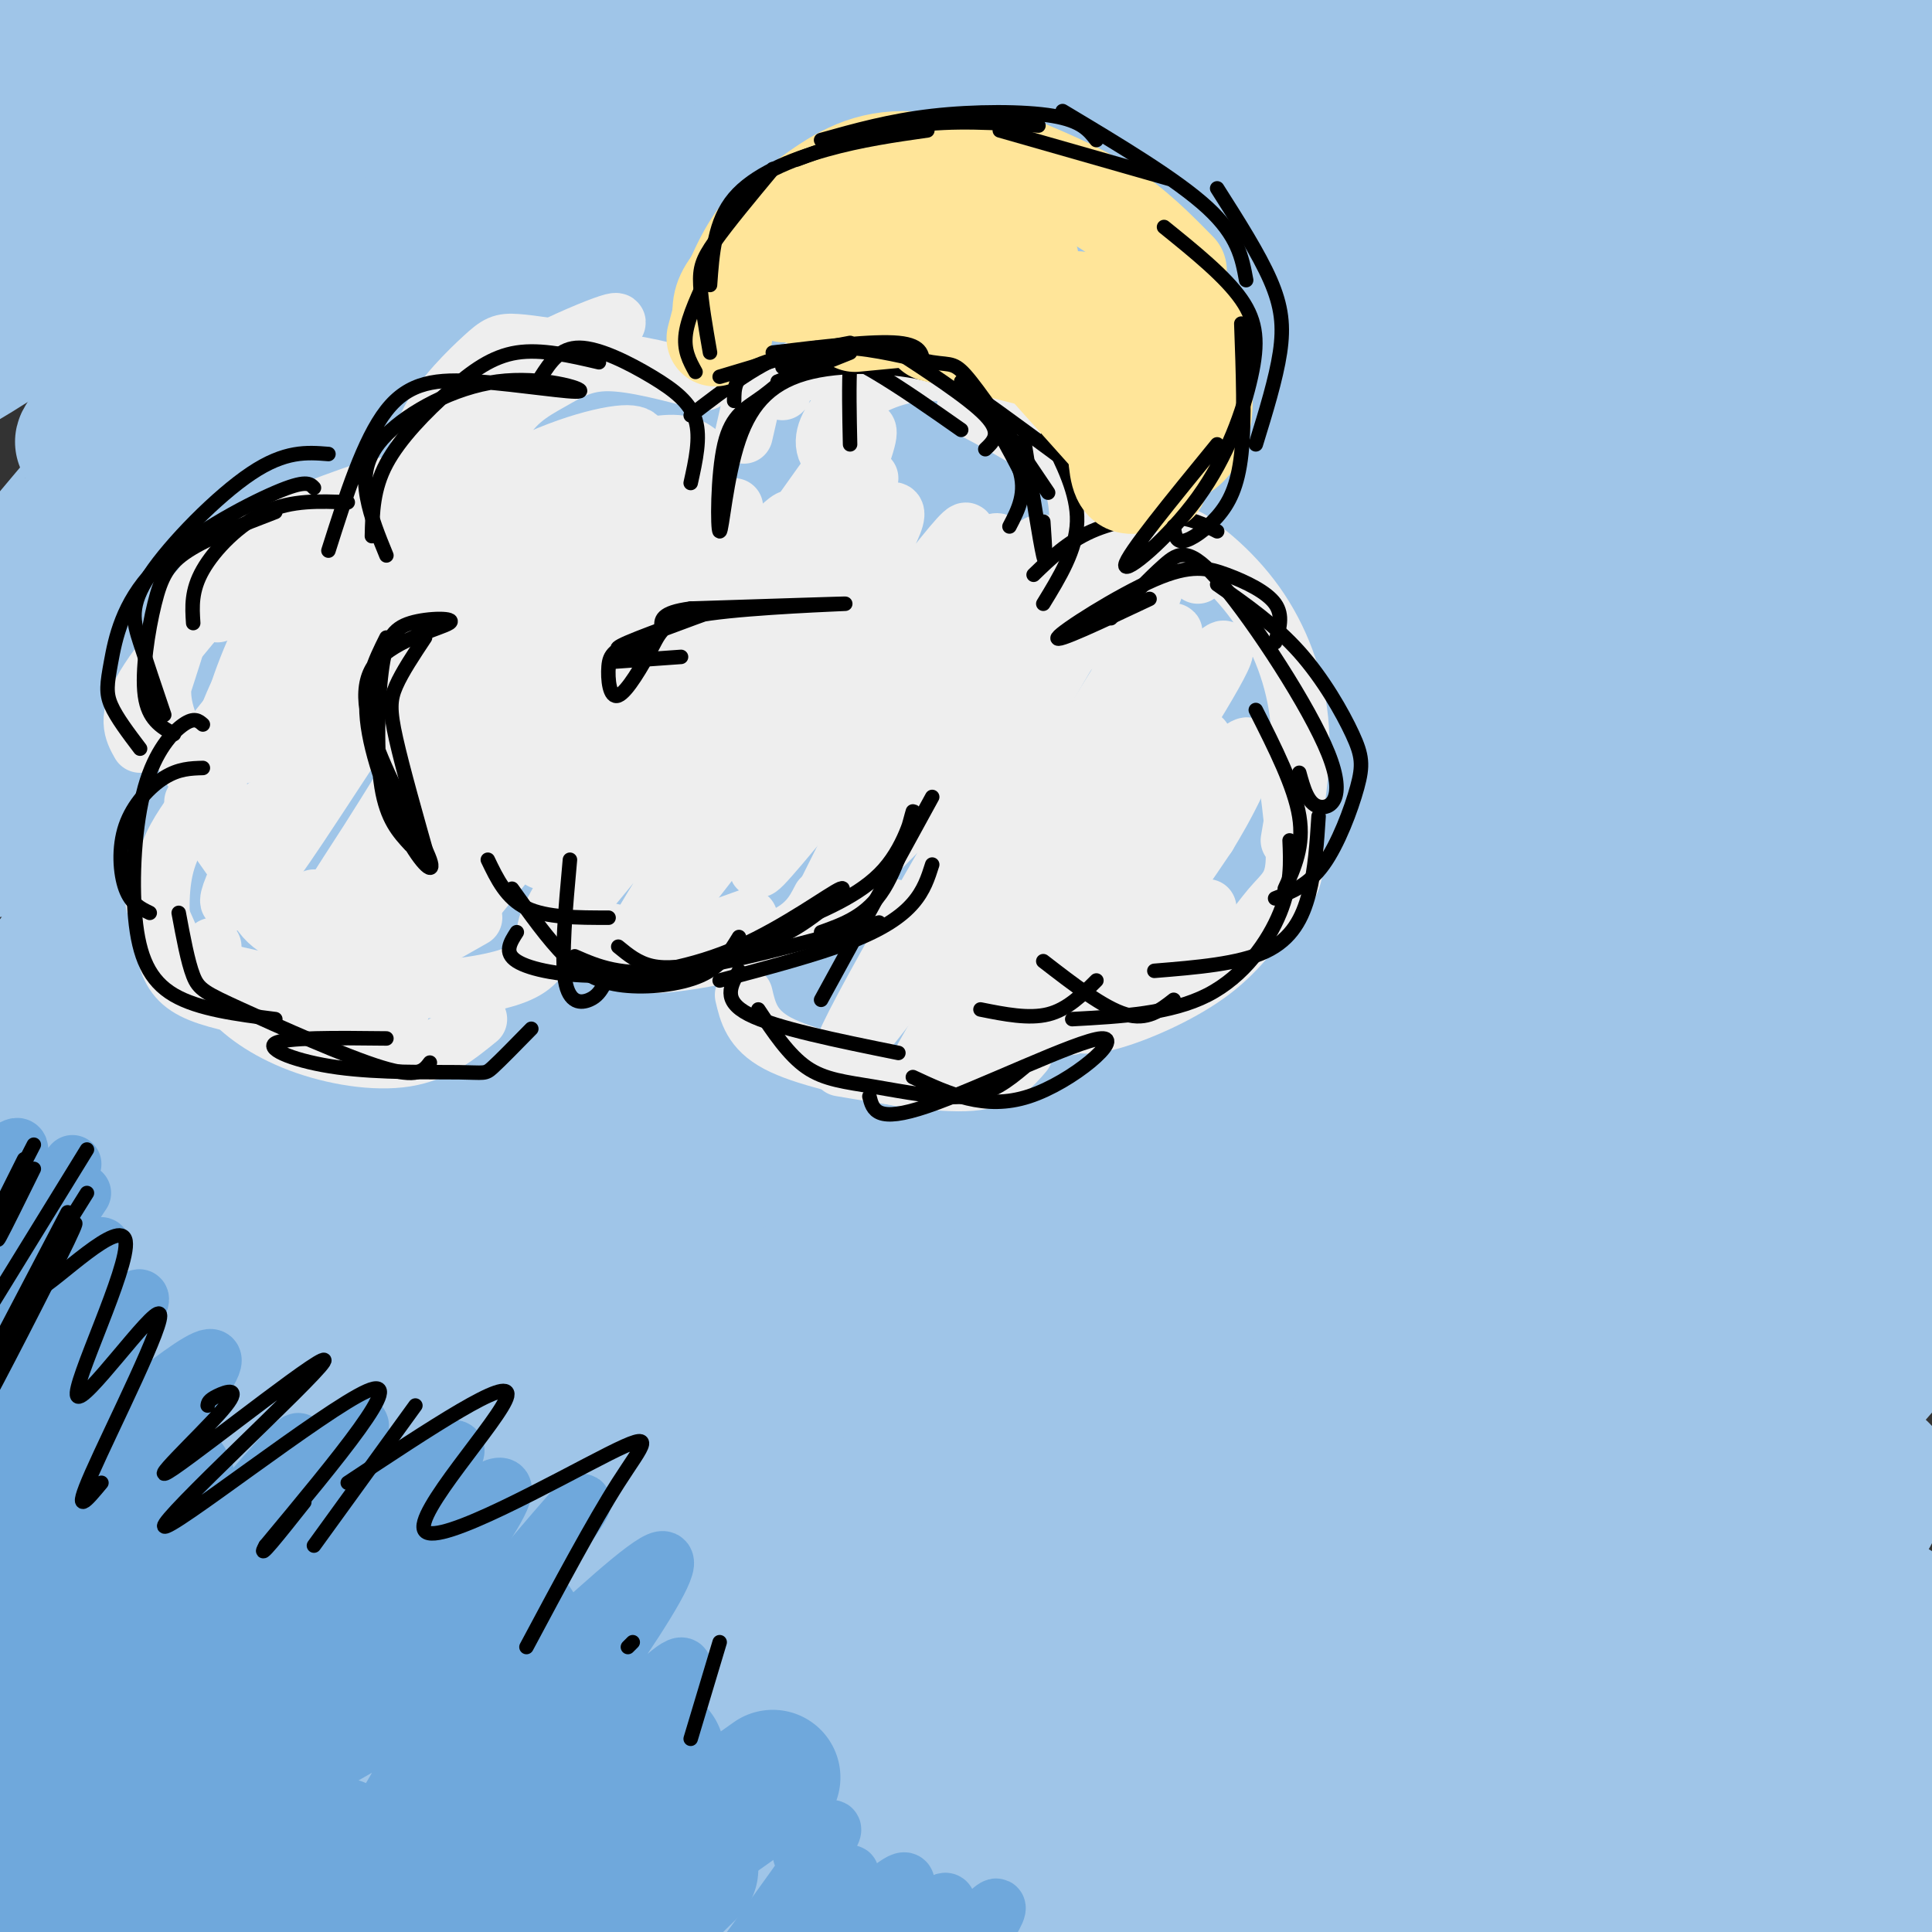 <svg viewBox='0 0 400 400' version='1.1' xmlns='http://www.w3.org/2000/svg' xmlns:xlink='http://www.w3.org/1999/xlink'><rect x="0" y="0" width="400" height="400" fill="#333333" stroke="none"/><g fill='none' stroke='rgb(159,197,232)' stroke-width='28' stroke-linecap='round' stroke-linejoin='round'><path d='M68,31c-29.353,34.166 -58.705,68.331 -49,59c9.705,-9.331 58.468,-62.160 61,-63c2.532,-0.840 -41.167,50.308 -67,81c-25.833,30.692 -33.801,40.928 -7,14c26.801,-26.928 88.369,-91.019 93,-91c4.631,0.019 -47.677,64.148 -73,97c-25.323,32.852 -23.662,34.426 -22,36'/><path d='M4,164c-7.058,11.146 -13.704,21.012 7,-1c20.704,-22.012 68.759,-75.902 98,-105c29.241,-29.098 39.668,-33.404 40,-33c0.332,0.404 -9.431,5.520 -39,42c-29.569,36.480 -78.944,104.326 -99,132c-20.056,27.674 -10.793,15.178 -3,8c7.793,-7.178 14.114,-9.037 31,-29c16.886,-19.963 44.336,-58.029 58,-76c13.664,-17.971 13.544,-15.846 31,-33c17.456,-17.154 52.490,-53.585 34,-28c-18.490,25.585 -90.502,113.188 -128,162c-37.498,48.812 -40.480,58.834 -38,60c2.480,1.166 10.423,-6.524 36,-40c25.577,-33.476 68.789,-92.738 112,-152'/><path d='M144,71c35.264,-40.131 67.423,-64.458 68,-60c0.577,4.458 -30.427,37.700 -69,89c-38.573,51.300 -84.715,120.659 -113,164c-28.285,43.341 -38.715,60.663 -18,32c20.715,-28.663 72.573,-103.311 100,-142c27.427,-38.689 30.424,-41.419 44,-54c13.576,-12.581 37.733,-35.013 62,-56c24.267,-20.987 48.646,-40.528 28,-15c-20.646,25.528 -86.315,96.127 -129,146c-42.685,49.873 -62.384,79.022 -81,108c-18.616,28.978 -36.148,57.787 -21,36c15.148,-21.787 62.978,-94.170 97,-141c34.022,-46.830 54.237,-68.108 71,-84c16.763,-15.892 30.075,-26.398 41,-34c10.925,-7.602 19.462,-12.301 28,-17'/><path d='M252,43c-6.243,8.441 -35.849,38.042 -61,65c-25.151,26.958 -45.846,51.271 -75,93c-29.154,41.729 -66.766,100.873 -87,136c-20.234,35.127 -23.090,46.235 -26,54c-2.910,7.765 -5.873,12.186 2,3c7.873,-9.186 26.583,-31.980 50,-67c23.417,-35.020 51.541,-82.266 80,-122c28.459,-39.734 57.254,-71.954 75,-90c17.746,-18.046 24.444,-21.917 44,-39c19.556,-17.083 51.969,-47.378 34,-22c-17.969,25.378 -86.322,106.429 -120,147c-33.678,40.571 -32.682,40.662 -51,71c-18.318,30.338 -55.950,90.924 -71,117c-15.050,26.076 -7.518,17.641 21,-26c28.518,-43.641 78.023,-122.490 109,-167c30.977,-44.510 43.427,-54.683 59,-68c15.573,-13.317 34.270,-29.778 57,-47c22.730,-17.222 49.494,-35.206 46,-27c-3.494,8.206 -37.247,42.603 -71,77'/><path d='M267,131c-26.069,29.421 -55.742,64.473 -83,101c-27.258,36.527 -52.101,74.528 -72,107c-19.899,32.472 -34.856,59.413 -41,73c-6.144,13.587 -3.477,13.818 18,-19c21.477,-32.818 61.763,-98.685 87,-137c25.237,-38.315 35.426,-49.080 51,-66c15.574,-16.920 36.535,-39.997 52,-54c15.465,-14.003 25.436,-18.931 41,-32c15.564,-13.069 36.721,-34.277 19,-10c-17.721,24.277 -74.320,94.039 -114,148c-39.680,53.961 -62.442,92.122 -82,126c-19.558,33.878 -35.911,63.475 -21,39c14.911,-24.475 61.085,-103.022 87,-145c25.915,-41.978 31.571,-47.387 44,-61c12.429,-13.613 31.632,-35.430 48,-51c16.368,-15.570 29.903,-24.893 40,-31c10.097,-6.107 16.758,-8.998 22,-11c5.242,-2.002 9.065,-3.116 -4,15c-13.065,18.116 -43.019,55.462 -75,100c-31.981,44.538 -65.991,96.269 -100,148'/><path d='M184,371c-25.034,39.332 -37.620,63.661 -22,39c15.620,-24.661 59.446,-98.310 84,-138c24.554,-39.690 29.838,-45.419 41,-58c11.162,-12.581 28.204,-32.015 43,-45c14.796,-12.985 27.345,-19.522 39,-29c11.655,-9.478 22.415,-21.897 4,2c-18.415,23.897 -66.004,84.111 -109,144c-42.996,59.889 -81.398,119.452 -91,136c-9.602,16.548 9.596,-9.918 26,-37c16.404,-27.082 30.012,-54.781 43,-77c12.988,-22.219 25.355,-38.958 40,-57c14.645,-18.042 31.568,-37.387 42,-46c10.432,-8.613 14.373,-6.493 31,-24c16.627,-17.507 45.941,-54.641 10,1c-35.941,55.641 -137.138,204.057 -168,250c-30.862,45.943 8.611,-10.588 34,-50c25.389,-39.412 36.695,-61.706 48,-84'/><path d='M279,298c22.900,-30.842 56.149,-65.946 73,-82c16.851,-16.054 17.303,-13.058 18,-11c0.697,2.058 1.639,3.180 3,4c1.361,0.820 3.139,1.340 -29,50c-32.139,48.660 -98.197,145.462 -119,178c-20.803,32.538 3.647,0.814 24,-32c20.353,-32.814 36.607,-66.719 55,-94c18.393,-27.281 38.923,-47.940 50,-58c11.077,-10.060 12.700,-9.521 20,-17c7.300,-7.479 20.276,-22.974 5,1c-15.276,23.974 -58.804,87.418 -93,141c-34.196,53.582 -59.061,97.302 -44,75c15.061,-22.302 70.047,-110.627 98,-150c27.953,-39.373 28.872,-29.793 35,-33c6.128,-3.207 17.465,-19.202 9,-4c-8.465,15.202 -36.733,61.601 -65,108'/><path d='M319,374c-23.510,36.081 -49.786,72.285 -40,61c9.786,-11.285 55.634,-70.057 79,-98c23.366,-27.943 24.249,-25.057 23,-19c-1.249,6.057 -4.629,15.284 -23,44c-18.371,28.716 -51.734,76.920 -50,78c1.734,1.080 38.564,-44.965 59,-71c20.436,-26.035 24.478,-32.061 11,-9c-13.478,23.061 -44.475,75.209 -46,81c-1.525,5.791 26.421,-34.774 41,-54c14.579,-19.226 15.789,-17.113 17,-15'/><path d='M390,372c4.835,-3.809 8.423,-5.833 -3,13c-11.423,18.833 -37.856,58.522 -32,54c5.856,-4.522 44.000,-53.256 43,-60c-1.000,-6.744 -41.143,28.502 -62,43c-20.857,14.498 -22.429,8.249 -24,2'/><path d='M269,247c4.884,-6.624 9.769,-13.249 1,-4c-8.769,9.249 -31.190,34.371 -58,78c-26.810,43.629 -58.007,105.765 -47,88c11.007,-17.765 64.220,-115.432 88,-158c23.780,-42.568 18.128,-30.036 26,-36c7.872,-5.964 29.269,-30.424 27,-28c-2.269,2.424 -28.204,31.732 -65,88c-36.796,56.268 -84.454,139.495 -92,147c-7.546,7.505 25.021,-60.711 46,-102c20.979,-41.289 30.370,-55.649 40,-69c9.630,-13.351 19.499,-25.692 27,-34c7.501,-8.308 12.635,-12.583 17,-16c4.365,-3.417 7.961,-5.976 5,0c-2.961,5.976 -12.481,20.488 -22,35'/><path d='M262,236c-35.870,53.469 -114.546,169.642 -138,195c-23.454,25.358 8.316,-40.100 25,-75c16.684,-34.900 18.284,-39.242 23,-49c4.716,-9.758 12.547,-24.932 27,-43c14.453,-18.068 35.528,-39.032 42,-44c6.472,-4.968 -1.660,6.059 -35,50c-33.340,43.941 -91.887,120.796 -108,134c-16.113,13.204 10.207,-37.244 29,-72c18.793,-34.756 30.060,-53.819 49,-78c18.940,-24.181 45.554,-53.480 32,-28c-13.554,25.480 -67.277,105.740 -121,186'/><path d='M87,412c-9.780,16.846 26.271,-34.038 48,-70c21.729,-35.962 29.134,-57.002 45,-85c15.866,-27.998 40.191,-62.954 51,-78c10.809,-15.046 8.103,-10.181 -10,3c-18.103,13.181 -51.603,34.677 -68,45c-16.397,10.323 -15.690,9.473 3,-7c18.690,-16.473 55.362,-48.569 67,-57c11.638,-8.431 -1.757,6.802 -15,21c-13.243,14.198 -26.335,27.361 -27,27c-0.665,-0.361 11.096,-14.246 25,-27c13.904,-12.754 29.952,-24.377 46,-36'/><path d='M252,148c-8.859,10.416 -54.006,54.455 -52,57c2.006,2.545 51.166,-36.405 74,-53c22.834,-16.595 19.342,-10.836 19,-7c-0.342,3.836 2.465,5.749 -5,18c-7.465,12.251 -25.202,34.841 -26,40c-0.798,5.159 15.343,-7.112 30,-21c14.657,-13.888 27.831,-29.393 21,-23c-6.831,6.393 -33.666,34.684 -39,41c-5.334,6.316 10.833,-9.342 27,-25'/><path d='M301,175c12.289,-13.222 29.511,-33.778 23,-29c-6.511,4.778 -36.756,34.889 -67,65'/><path d='M230,31c10.653,-7.697 21.305,-15.395 4,-4c-17.305,11.395 -62.568,41.882 -62,35c0.568,-6.882 46.967,-51.133 42,-52c-4.967,-0.867 -61.299,41.651 -66,42c-4.701,0.349 42.228,-41.472 47,-50c4.772,-8.528 -32.614,16.236 -70,41'/><path d='M125,43c4.953,-6.695 52.334,-43.932 45,-43c-7.334,0.932 -69.385,40.033 -91,52c-21.615,11.967 -2.795,-3.199 13,-17c15.795,-13.801 28.563,-26.238 38,-35c9.437,-8.762 15.543,-13.848 -7,3c-22.543,16.848 -73.733,55.629 -89,65c-15.267,9.371 5.390,-10.669 27,-29c21.610,-18.331 44.174,-34.952 50,-40c5.826,-5.048 -5.087,1.476 -16,8'/><path d='M95,7c-22.766,14.913 -71.681,48.196 -93,62c-21.319,13.804 -15.040,8.129 9,-13c24.040,-21.129 65.843,-57.710 57,-54c-8.843,3.710 -68.331,47.712 -87,59c-18.669,11.288 3.480,-10.139 29,-32c25.520,-21.861 54.409,-44.155 41,-35c-13.409,9.155 -69.117,49.759 -80,56c-10.883,6.241 23.058,-21.879 57,-50'/><path d='M28,0c14.392,-12.023 21.871,-17.080 4,-3c-17.871,14.080 -61.092,47.298 -57,42c4.092,-5.298 55.499,-49.111 64,-54c8.501,-4.889 -25.903,29.147 -41,47c-15.097,17.853 -10.887,19.522 -14,24c-3.113,4.478 -13.548,11.763 13,-2c26.548,-13.763 90.078,-48.575 123,-64c32.922,-15.425 35.237,-11.465 37,-9c1.763,2.465 2.975,3.433 -6,18c-8.975,14.567 -28.136,42.733 -33,53c-4.864,10.267 4.568,2.633 14,-5'/><path d='M132,47c30.638,-21.074 100.231,-71.259 106,-71c5.769,0.259 -52.288,50.960 -58,57c-5.712,6.040 40.920,-32.583 73,-56c32.080,-23.417 49.609,-31.627 28,-15c-21.609,16.627 -82.356,58.092 -77,57c5.356,-1.092 76.816,-44.741 102,-59c25.184,-14.259 4.092,0.870 -17,16'/><path d='M289,-24c-18.060,15.809 -54.709,47.332 -52,47c2.709,-0.332 44.775,-32.519 69,-49c24.225,-16.481 30.610,-17.256 39,-22c8.390,-4.744 18.786,-13.457 8,-3c-10.786,10.457 -42.754,40.083 -59,56c-16.246,15.917 -16.770,18.124 -9,13c7.770,-5.124 23.835,-17.580 52,-37c28.165,-19.420 68.429,-45.805 52,-30c-16.429,15.805 -89.551,73.802 -110,90c-20.449,16.198 11.776,-9.401 44,-35'/><path d='M323,6c31.386,-22.945 87.853,-62.807 63,-48c-24.853,14.807 -131.024,84.282 -148,92c-16.976,7.718 55.242,-46.320 91,-71c35.758,-24.680 35.054,-20.003 47,-28c11.946,-7.997 36.542,-28.669 9,-2c-27.542,26.669 -107.223,100.680 -96,99c11.223,-1.680 113.349,-79.051 143,-99c29.651,-19.949 -13.175,17.526 -56,55'/><path d='M376,4c-23.039,22.905 -52.637,52.666 -45,48c7.637,-4.666 52.509,-43.761 91,-75c38.491,-31.239 70.599,-54.622 44,-24c-26.599,30.622 -111.906,115.250 -127,132c-15.094,16.750 40.026,-34.376 78,-69c37.974,-34.624 58.801,-52.745 35,-25c-23.801,27.745 -92.229,101.356 -110,122c-17.771,20.644 15.114,-11.678 48,-44'/><path d='M390,69c18.366,-16.835 40.281,-36.921 50,-44c9.719,-7.079 7.243,-1.151 18,-10c10.757,-8.849 34.748,-32.477 5,1c-29.748,33.477 -113.233,124.058 -123,138c-9.767,13.942 54.185,-48.753 84,-76c29.815,-27.247 25.492,-19.044 24,-14c-1.492,5.044 -0.152,6.929 -27,38c-26.848,31.071 -81.882,91.327 -77,90c4.882,-1.327 69.681,-64.236 87,-78c17.319,-13.764 -12.840,21.618 -43,57'/><path d='M388,171c-20.818,26.170 -51.364,63.096 -51,63c0.364,-0.096 31.637,-37.213 53,-59c21.363,-21.787 32.816,-28.243 36,-28c3.184,0.243 -1.899,7.187 -3,10c-1.101,2.813 1.781,1.496 -18,25c-19.781,23.504 -62.226,71.828 -61,72c1.226,0.172 46.121,-47.807 65,-66c18.879,-18.193 11.741,-6.598 15,-9c3.259,-2.402 16.916,-18.801 -4,8c-20.916,26.801 -76.405,96.800 -91,116c-14.595,19.200 11.702,-12.400 38,-44'/><path d='M367,259c16.442,-15.754 38.546,-33.139 49,-40c10.454,-6.861 9.258,-3.199 -15,26c-24.258,29.199 -71.579,83.933 -80,94c-8.421,10.067 22.058,-24.535 42,-44c19.942,-19.465 29.348,-23.794 38,-30c8.652,-6.206 16.551,-14.291 -7,13c-23.551,27.291 -78.551,89.956 -86,100c-7.449,10.044 32.653,-32.535 55,-54c22.347,-21.465 26.940,-21.818 27,-18c0.060,3.818 -4.411,11.805 -15,25c-10.589,13.195 -27.294,31.597 -44,50'/><path d='M331,381c-10.528,11.922 -14.848,16.728 -10,12c4.848,-4.728 18.865,-18.990 37,-35c18.135,-16.010 40.389,-33.766 33,-21c-7.389,12.766 -44.419,56.056 -49,63c-4.581,6.944 23.289,-22.458 36,-34c12.711,-11.542 10.265,-5.225 12,-5c1.735,0.225 7.651,-5.641 1,3c-6.651,8.641 -25.867,31.788 -37,44c-11.133,12.212 -14.181,13.489 -16,13c-1.819,-0.489 -2.410,-2.745 -3,-5'/><path d='M9,287c-1.763,-8.161 -3.525,-16.322 -4,-13c-0.475,3.322 0.338,18.127 -2,37c-2.338,18.873 -7.826,41.814 -9,33c-1.174,-8.814 1.967,-49.382 4,-70c2.033,-20.618 2.957,-21.284 4,8c1.043,29.284 2.205,88.518 2,113c-0.205,24.482 -1.777,14.212 3,1c4.777,-13.212 15.901,-29.365 23,-36c7.099,-6.635 10.171,-3.753 12,-2c1.829,1.753 2.414,2.376 3,3'/><path d='M45,361c1.389,3.839 3.360,11.938 -6,18c-9.360,6.062 -30.053,10.088 -12,6c18.053,-4.088 74.851,-16.292 68,-19c-6.851,-2.708 -77.352,4.078 -82,5c-4.648,0.922 56.556,-4.021 82,-6c25.444,-1.979 15.127,-0.994 13,-2c-2.127,-1.006 3.937,-4.003 10,-7'/></g>
<g fill='none' stroke='rgb(111,168,220)' stroke-width='28' stroke-linecap='round' stroke-linejoin='round'><path d='M57,395c-5.169,3.779 -10.338,7.557 -4,2c6.338,-5.557 24.185,-20.450 14,-13c-10.185,7.450 -48.400,37.244 -47,34c1.400,-3.244 42.415,-39.527 39,-41c-3.415,-1.473 -51.262,31.865 -59,35c-7.738,3.135 24.631,-23.932 57,-51'/><path d='M57,361c-7.547,4.500 -54.916,41.249 -61,40c-6.084,-1.249 29.116,-40.495 44,-58c14.884,-17.505 9.454,-13.269 -8,0c-17.454,13.269 -46.930,35.573 -47,31c-0.070,-4.573 29.266,-36.021 36,-44c6.734,-7.979 -9.133,7.510 -25,23'/><path d='M90,388c8.922,-6.527 17.845,-13.054 13,-7c-4.845,6.054 -23.456,24.689 -14,19c9.456,-5.689 46.979,-35.702 47,-37c0.021,-1.298 -37.459,26.119 -52,35c-14.541,8.881 -6.142,-0.775 -4,-4c2.142,-3.225 -1.972,-0.019 4,-11c5.972,-10.981 22.031,-36.149 23,-44c0.969,-7.851 -13.152,1.614 -27,10c-13.848,8.386 -27.424,15.693 -41,23'/><path d='M39,372c2.934,-7.949 30.768,-39.322 29,-45c-1.768,-5.678 -33.140,14.341 -47,23c-13.860,8.659 -10.209,5.960 -2,-7c8.209,-12.960 20.976,-36.180 14,-37c-6.976,-0.820 -33.695,20.760 -43,25c-9.305,4.240 -1.198,-8.858 8,-22c9.198,-13.142 19.485,-26.326 19,-28c-0.485,-1.674 -11.743,8.163 -23,18'/><path d='M-6,299c-5.333,4.333 -7.167,6.167 -9,8'/><path d='M147,373c-9.167,12.333 -18.333,24.667 -19,27c-0.667,2.333 7.167,-5.333 15,-13'/><path d='M160,368c-20.115,14.294 -40.231,28.588 -53,36c-12.769,7.412 -18.192,7.943 -23,7c-4.808,-0.943 -9.001,-3.358 -1,-20c8.001,-16.642 28.197,-47.509 20,-53c-8.197,-5.491 -44.787,14.393 -62,23c-17.213,8.607 -15.049,5.935 -17,5c-1.951,-0.935 -8.018,-0.134 -11,-1c-2.982,-0.866 -2.879,-3.398 -4,-7c-1.121,-3.602 -3.465,-8.275 2,-21c5.465,-12.725 18.741,-33.503 19,-39c0.259,-5.497 -12.497,4.287 -20,8c-7.503,3.713 -9.751,1.357 -12,-1'/><path d='M-2,305c-2.833,-0.500 -3.917,-1.250 -5,-2'/></g>
<g fill='none' stroke='rgb(111,168,220)' stroke-width='12' stroke-linecap='round' stroke-linejoin='round'><path d='M17,247c-12.354,18.534 -24.707,37.068 -21,35c3.707,-2.068 23.475,-24.739 25,-24c1.525,0.739 -15.194,24.889 -23,37c-7.806,12.111 -6.701,12.184 3,2c9.701,-10.184 27.996,-30.627 28,-28c0.004,2.627 -18.285,28.322 -24,38c-5.715,9.678 1.142,3.339 8,-3'/><path d='M13,304c10.335,-8.167 32.172,-27.086 31,-22c-1.172,5.086 -25.354,34.177 -27,38c-1.646,3.823 19.244,-17.622 22,-17c2.756,0.622 -12.622,23.311 -28,46'/><path d='M43,328c11.042,-16.216 22.084,-32.432 18,-29c-4.084,3.432 -23.294,26.513 -20,25c3.294,-1.513 29.093,-27.618 33,-29c3.907,-1.382 -14.076,21.959 -22,33c-7.924,11.041 -5.787,9.780 6,0c11.787,-9.780 33.225,-28.080 36,-28c2.775,0.080 -13.112,18.540 -29,37'/><path d='M65,337c-9.134,9.989 -17.469,16.461 -6,6c11.469,-10.461 42.742,-37.855 45,-35c2.258,2.855 -24.498,35.959 -33,48c-8.502,12.041 1.249,3.021 11,-6'/><path d='M109,324c8.476,-10.003 16.952,-20.006 7,-6c-9.952,14.006 -38.333,52.020 -32,50c6.333,-2.020 47.379,-44.076 53,-45c5.621,-0.924 -24.182,39.283 -35,54c-10.818,14.717 -2.652,3.945 -2,4c0.652,0.055 -6.209,10.938 3,2c9.209,-8.938 34.488,-37.697 38,-38c3.512,-0.303 -14.744,27.848 -33,56'/><path d='M108,401c-8.394,12.673 -12.879,16.356 2,3c14.879,-13.356 49.121,-43.750 51,-40c1.879,3.750 -28.606,41.643 -37,54c-8.394,12.357 5.303,-0.821 19,-14'/><path d='M166,384c4.616,-4.462 9.232,-8.924 4,-1c-5.232,7.924 -20.312,28.233 -29,40c-8.688,11.767 -10.983,14.993 0,3c10.983,-11.993 35.243,-39.204 35,-38c-0.243,1.204 -24.988,30.824 -24,32c0.988,1.176 27.711,-26.093 34,-30c6.289,-3.907 -7.855,15.546 -22,35'/><path d='M164,425c4.383,-3.054 26.340,-28.190 31,-31c4.660,-2.810 -7.976,16.705 -7,18c0.976,1.295 15.565,-15.630 18,-17c2.435,-1.370 -7.282,12.815 -17,27'/><path d='M15,241c-10.467,13.089 -20.933,26.178 -21,23c-0.067,-3.178 10.267,-22.622 10,-26c-0.267,-3.378 -11.133,9.311 -22,22'/></g>
<g fill='none' stroke='rgb(238,238,238)' stroke-width='12' stroke-linecap='round' stroke-linejoin='round'><path d='M29,154c-1.500,-2.667 -3.000,-5.333 1,-12c4.000,-6.667 13.500,-17.333 23,-28'/><path d='M33,144c1.966,-6.048 3.932,-12.097 5,-16c1.068,-3.903 1.236,-5.662 11,-11c9.764,-5.338 29.122,-14.256 31,-16c1.878,-1.744 -13.726,3.688 -23,8c-9.274,4.313 -12.218,7.506 -15,12c-2.782,4.494 -5.403,10.287 -7,15c-1.597,4.713 -2.171,8.347 0,14c2.171,5.653 7.085,13.327 12,21'/><path d='M32,153c-0.083,-5.667 -0.167,-11.333 3,-18c3.167,-6.667 9.583,-14.333 16,-22'/><path d='M45,127c-0.378,-1.578 -0.756,-3.156 2,-7c2.756,-3.844 8.644,-9.956 15,-13c6.356,-3.044 13.178,-3.022 20,-3'/><path d='M40,166c5.417,8.333 10.833,16.667 15,20c4.167,3.333 7.083,1.667 10,0'/><path d='M50,178c1.250,5.500 2.500,11.000 7,14c4.500,3.000 12.250,3.500 20,4'/><path d='M60,191c-0.810,0.673 -1.619,1.345 1,4c2.619,2.655 8.667,7.292 17,9c8.333,1.708 18.952,0.488 25,-1c6.048,-1.488 7.524,-3.244 9,-5'/><path d='M98,190c0.000,0.000 -30.000,17.000 -30,17'/><path d='M40,168c-2.446,3.506 -4.893,7.012 -6,12c-1.107,4.988 -0.875,11.458 0,16c0.875,4.542 2.393,7.155 6,9c3.607,1.845 9.304,2.923 15,4'/><path d='M44,196c0.137,3.232 0.274,6.464 3,10c2.726,3.536 8.042,7.375 15,10c6.958,2.625 15.560,4.036 22,3c6.440,-1.036 10.720,-4.518 15,-8'/><path d='M83,209c-15.133,-3.022 -30.267,-6.044 -38,-8c-7.733,-1.956 -8.067,-2.844 -9,-5c-0.933,-2.156 -2.467,-5.578 -4,-9'/><path d='M57,171c0.000,0.000 -2.000,-4.000 -2,-4'/><path d='M47,149c-4.729,5.674 -9.459,11.348 -2,2c7.459,-9.348 27.105,-33.717 29,-36c1.895,-2.283 -13.963,17.520 -20,27c-6.037,9.480 -2.253,8.637 0,11c2.253,2.363 2.975,7.932 7,-1c4.025,-8.932 11.353,-32.366 16,-42c4.647,-9.634 6.613,-5.467 8,-2c1.387,3.467 2.193,6.233 3,9'/><path d='M82,102c0.000,0.000 17.000,-10.000 17,-10'/><path d='M86,102c0.149,-4.970 0.298,-9.940 3,-15c2.702,-5.060 7.958,-10.208 11,-13c3.042,-2.792 3.869,-3.226 7,-3c3.131,0.226 8.565,1.113 14,2'/><path d='M115,75c8.157,-4.861 16.315,-9.722 11,-8c-5.315,1.722 -24.101,10.028 -33,18c-8.899,7.972 -7.910,15.611 -7,19c0.910,3.389 1.740,2.530 4,4c2.260,1.470 5.948,5.270 8,2c2.052,-3.270 2.468,-13.608 5,-20c2.532,-6.392 7.182,-8.836 11,-11c3.818,-2.164 6.805,-4.047 12,-4c5.195,0.047 12.597,2.023 20,4'/><path d='M114,190c8.244,2.000 16.489,4.000 21,5c4.511,1.000 5.289,1.000 6,0c0.711,-1.000 1.356,-3.000 2,-5'/><path d='M116,188c4.036,4.012 8.071,8.024 12,10c3.929,1.976 7.750,1.917 14,1c6.250,-0.917 14.929,-2.690 20,-5c5.071,-2.310 6.536,-5.155 8,-8'/><path d='M155,190c0.000,0.000 -14.000,5.000 -14,5'/><path d='M154,90c0.822,-3.556 1.644,-7.111 2,-9c0.356,-1.889 0.244,-2.111 5,-3c4.756,-0.889 14.378,-2.444 24,-4'/><path d='M162,81c0.536,-1.959 1.072,-3.919 6,-6c4.928,-2.081 14.249,-4.284 23,-3c8.751,1.284 16.933,6.054 17,7c0.067,0.946 -7.982,-1.932 -15,-2c-7.018,-0.068 -13.005,2.674 -17,6c-3.995,3.326 -5.999,7.236 -5,10c0.999,2.764 4.999,4.382 9,6'/><path d='M200,84c6.511,3.467 13.022,6.933 17,10c3.978,3.067 5.422,5.733 6,10c0.578,4.267 0.289,10.133 0,16'/><path d='M185,188c7.000,5.333 14.000,10.667 18,12c4.000,1.333 5.000,-1.333 6,-4'/><path d='M197,193c2.250,2.119 4.500,4.238 8,6c3.500,1.762 8.250,3.167 16,1c7.750,-2.167 18.500,-7.905 14,-8c-4.500,-0.095 -24.250,5.452 -44,11'/><path d='M154,206c0.833,3.583 1.667,7.167 7,10c5.333,2.833 15.167,4.917 25,7'/><path d='M174,221c10.333,1.750 20.667,3.500 27,3c6.333,-0.500 8.667,-3.250 11,-6'/><path d='M222,117c-0.048,-1.833 -0.095,-3.667 3,-5c3.095,-1.333 9.333,-2.167 14,-2c4.667,0.167 7.762,1.333 9,3c1.238,1.667 0.619,3.833 0,6'/><path d='M232,110c3.006,-1.131 6.012,-2.262 11,0c4.988,2.262 11.958,7.917 17,15c5.042,7.083 8.155,15.595 9,24c0.845,8.405 -0.577,16.702 -2,25'/><path d='M266,157c1.190,8.595 2.379,17.190 2,22c-0.379,4.810 -2.328,5.836 -5,9c-2.672,3.164 -6.067,8.467 -12,13c-5.933,4.533 -14.405,8.297 -20,10c-5.595,1.703 -8.313,1.344 -9,0c-0.687,-1.344 0.656,-3.672 2,-6'/><path d='M250,188c-6.750,5.417 -13.500,10.833 -21,15c-7.500,4.167 -15.750,7.083 -24,10'/><path d='M84,117c-15.258,27.578 -30.515,55.156 -35,65c-4.485,9.844 1.803,1.955 4,0c2.197,-1.955 0.303,2.023 9,-11c8.697,-13.023 27.985,-43.046 38,-57c10.015,-13.954 10.757,-11.840 11,-8c0.243,3.840 -0.013,9.406 -11,29c-10.987,19.594 -32.704,53.217 -32,52c0.704,-1.217 23.828,-37.275 37,-56c13.172,-18.725 16.393,-20.118 19,-21c2.607,-0.882 4.602,-1.252 0,7c-4.602,8.252 -15.801,25.126 -27,42'/><path d='M97,159c-11.781,17.905 -27.733,41.669 -27,37c0.733,-4.669 18.152,-37.770 27,-54c8.848,-16.230 9.125,-15.587 14,-20c4.875,-4.413 14.349,-13.880 18,-16c3.651,-2.120 1.478,3.107 3,3c1.522,-0.107 6.737,-5.550 -5,14c-11.737,19.550 -40.428,64.092 -42,68c-1.572,3.908 23.974,-32.817 41,-55c17.026,-22.183 25.533,-29.822 26,-27c0.467,2.822 -7.105,16.106 -20,34c-12.895,17.894 -31.113,40.398 -35,45c-3.887,4.602 6.556,-8.699 17,-22'/><path d='M114,166c17.090,-21.426 51.315,-63.990 50,-58c-1.315,5.990 -38.168,60.533 -48,78c-9.832,17.467 7.359,-2.142 19,-18c11.641,-15.858 17.733,-27.966 25,-38c7.267,-10.034 15.710,-17.994 21,-22c5.290,-4.006 7.426,-4.057 -3,13c-10.426,17.057 -33.413,51.221 -43,67c-9.587,15.779 -5.773,13.171 10,-7c15.773,-20.171 43.507,-57.906 52,-68c8.493,-10.094 -2.253,7.453 -13,25'/><path d='M184,138c-11.043,17.077 -32.149,47.270 -26,41c6.149,-6.270 39.554,-49.004 52,-62c12.446,-12.996 3.934,3.747 -11,27c-14.934,23.253 -36.289,53.015 -31,48c5.289,-5.015 37.222,-44.808 54,-66c16.778,-21.192 18.402,-23.782 5,-1c-13.402,22.782 -41.829,70.938 -50,87c-8.171,16.062 3.915,0.031 16,-16'/><path d='M193,196c16.492,-21.720 49.722,-68.020 50,-65c0.278,3.020 -32.397,55.360 -46,78c-13.603,22.640 -8.134,15.582 8,-4c16.134,-19.582 42.932,-51.687 44,-52c1.068,-0.313 -23.595,31.165 -34,46c-10.405,14.835 -6.552,13.028 4,1c10.552,-12.028 27.802,-34.277 35,-42c7.198,-7.723 4.342,-0.921 2,4c-2.342,4.921 -4.171,7.960 -6,11'/><path d='M250,173c-7.289,10.867 -22.511,32.533 -27,38c-4.489,5.467 1.756,-5.267 8,-16'/><path d='M152,105c-9.333,2.833 -18.667,5.667 -21,5c-2.333,-0.667 2.333,-4.833 7,-9'/><path d='M145,94c-1.601,-1.262 -3.202,-2.524 -8,-2c-4.798,0.524 -12.792,2.833 -22,7c-9.208,4.167 -19.631,10.190 -20,12c-0.369,1.810 9.315,-0.595 19,-3'/><path d='M132,94c0.833,-2.339 1.667,-4.679 -4,-4c-5.667,0.679 -17.833,4.375 -29,12c-11.167,7.625 -21.333,19.179 -25,25c-3.667,5.821 -0.833,5.911 2,6'/><path d='M107,100c-3.399,0.187 -6.798,0.374 -15,5c-8.202,4.626 -21.208,13.691 -29,21c-7.792,7.309 -10.372,12.861 -10,16c0.372,3.139 3.695,3.864 6,4c2.305,0.136 3.591,-0.319 6,-2c2.409,-1.681 5.942,-4.590 8,-9c2.058,-4.410 2.643,-10.321 1,-13c-1.643,-2.679 -5.512,-2.127 -9,-1c-3.488,1.127 -6.595,2.828 -10,9c-3.405,6.172 -7.109,16.816 -8,22c-0.891,5.184 1.031,4.910 4,4c2.969,-0.910 6.984,-2.455 11,-4'/><path d='M72,128c-4.825,-0.344 -9.649,-0.689 -13,1c-3.351,1.689 -5.228,5.411 -8,11c-2.772,5.589 -6.439,13.043 -6,21c0.439,7.957 4.982,16.416 9,21c4.018,4.584 7.509,5.292 11,6'/><path d='M133,92c-8.762,15.440 -17.524,30.881 -17,27c0.524,-3.881 10.333,-27.083 4,-22c-6.333,5.083 -28.810,38.452 -36,51c-7.190,12.548 0.905,4.274 9,-4'/><path d='M137,102c0.860,1.007 1.720,2.014 4,1c2.280,-1.014 5.981,-4.049 0,10c-5.981,14.049 -21.644,45.181 -27,58c-5.356,12.819 -0.404,7.326 11,-8c11.404,-15.326 29.259,-40.485 41,-57c11.741,-16.515 17.368,-24.386 11,-8c-6.368,16.386 -24.731,57.029 -34,76c-9.269,18.971 -9.443,16.271 5,-1c14.443,-17.271 43.504,-49.111 54,-58c10.496,-8.889 2.427,5.175 -6,21c-8.427,15.825 -17.214,33.413 -26,51'/><path d='M170,187c9.592,-6.466 46.573,-48.132 61,-62c14.427,-13.868 6.299,0.063 5,4c-1.299,3.937 4.231,-2.121 -5,13c-9.231,15.121 -33.222,51.422 -31,52c2.222,0.578 30.657,-34.567 44,-50c13.343,-15.433 11.592,-11.155 1,6c-10.592,17.155 -30.026,47.187 -31,51c-0.974,3.813 16.513,-18.594 34,-41'/><path d='M248,160c5.905,-6.452 3.667,-2.083 4,-1c0.333,1.083 3.238,-1.119 0,6c-3.238,7.119 -12.619,23.560 -22,40'/></g>
<g fill='none' stroke='rgb(0,0,0)' stroke-width='3' stroke-linecap='round' stroke-linejoin='round'><path d='M72,104c-5.778,-0.244 -11.556,-0.489 -17,2c-5.444,2.489 -10.556,7.711 -13,12c-2.444,4.289 -2.222,7.644 -2,11'/><path d='M65,101c-0.813,-0.871 -1.627,-1.742 -8,1c-6.373,2.742 -18.306,9.096 -25,16c-6.694,6.904 -8.148,14.359 -9,19c-0.852,4.641 -1.100,6.469 0,9c1.100,2.531 3.550,5.766 6,9'/><path d='M36,152c-2.661,-1.512 -5.321,-3.024 -6,-8c-0.679,-4.976 0.625,-13.417 2,-19c1.375,-5.583 2.821,-8.310 7,-11c4.179,-2.690 11.089,-5.345 18,-8'/><path d='M68,94c-4.476,-0.357 -8.952,-0.714 -16,4c-7.048,4.714 -16.667,14.500 -21,21c-4.333,6.500 -3.381,9.714 -2,14c1.381,4.286 3.190,9.643 5,15'/><path d='M42,159c-2.506,0.071 -5.012,0.143 -8,2c-2.988,1.857 -6.458,5.500 -8,10c-1.542,4.500 -1.155,9.857 0,13c1.155,3.143 3.077,4.071 5,5'/><path d='M42,150c-0.876,-0.774 -1.751,-1.547 -4,0c-2.249,1.547 -5.871,5.415 -8,13c-2.129,7.585 -2.766,18.888 -2,27c0.766,8.112 2.933,13.032 8,16c5.067,2.968 13.033,3.984 21,5'/><path d='M37,189c0.940,5.065 1.881,10.131 3,13c1.119,2.869 2.417,3.542 10,7c7.583,3.458 21.452,9.702 29,12c7.548,2.298 8.774,0.649 10,-1'/><path d='M80,215c-10.478,-0.118 -20.957,-0.236 -23,1c-2.043,1.236 4.349,3.826 13,5c8.651,1.174 19.560,0.931 25,1c5.440,0.069 5.411,0.448 7,-1c1.589,-1.448 4.794,-4.724 8,-8'/><path d='M101,178c1.917,4.000 3.833,8.000 8,10c4.167,2.000 10.583,2.000 17,2'/><path d='M118,178c-0.911,10.044 -1.822,20.089 -1,25c0.822,4.911 3.378,4.689 5,4c1.622,-0.689 2.311,-1.844 3,-3'/><path d='M106,184c3.720,5.226 7.440,10.452 11,14c3.560,3.548 6.958,5.417 12,6c5.042,0.583 11.726,-0.119 16,-2c4.274,-1.881 6.137,-4.940 8,-8'/><path d='M128,196c2.040,1.679 4.081,3.358 7,4c2.919,0.642 6.717,0.248 12,-1c5.283,-1.248 12.051,-3.350 18,-7c5.949,-3.650 11.080,-8.848 9,-8c-2.080,0.848 -11.372,7.743 -21,12c-9.628,4.257 -19.592,5.877 -28,6c-8.408,0.123 -15.259,-1.251 -18,-3c-2.741,-1.749 -1.370,-3.875 0,-6'/><path d='M119,198c4.750,2.083 9.500,4.167 20,3c10.500,-1.167 26.750,-5.583 43,-10'/><path d='M193,165c0.000,0.000 -23.000,42.000 -23,42'/><path d='M153,201c-1.750,3.083 -3.500,6.167 2,9c5.500,2.833 18.250,5.417 31,8'/><path d='M157,209c3.137,4.714 6.274,9.429 10,12c3.726,2.571 8.042,3.000 14,4c5.958,1.000 13.560,2.571 19,2c5.440,-0.571 8.720,-3.286 12,-6'/><path d='M189,223c7.446,3.476 14.893,6.952 24,4c9.107,-2.952 19.875,-12.333 15,-12c-4.875,0.333 -25.393,10.381 -36,14c-10.607,3.619 -11.304,0.810 -12,-2'/><path d='M193,179c-0.844,2.667 -1.689,5.333 -4,8c-2.311,2.667 -6.089,5.333 -13,8c-6.911,2.667 -16.956,5.333 -27,8'/><path d='M170,193c4.762,-1.708 9.524,-3.417 13,-9c3.476,-5.583 5.667,-15.042 6,-16c0.333,-0.958 -1.190,6.583 -6,12c-4.810,5.417 -12.905,8.708 -21,12'/><path d='M203,209c5.000,1.000 10.000,2.000 14,1c4.000,-1.000 7.000,-4.000 10,-7'/><path d='M216,199c6.250,4.833 12.500,9.667 17,11c4.500,1.333 7.250,-0.833 10,-3'/><path d='M222,211c10.200,-0.556 20.400,-1.111 28,-5c7.600,-3.889 12.600,-11.111 15,-17c2.400,-5.889 2.200,-10.444 2,-15'/><path d='M266,184c2.000,-4.417 4.000,-8.833 3,-15c-1.000,-6.167 -5.000,-14.083 -9,-22'/><path d='M269,160c0.876,3.193 1.751,6.386 4,7c2.249,0.614 5.871,-1.351 2,-11c-3.871,-9.649 -15.234,-26.982 -22,-35c-6.766,-8.018 -8.933,-6.719 -12,-4c-3.067,2.719 -7.033,6.860 -11,11'/><path d='M238,124c-9.920,4.675 -19.841,9.349 -19,8c0.841,-1.349 12.442,-8.722 20,-12c7.558,-3.278 11.073,-2.459 15,-1c3.927,1.459 8.265,3.560 10,6c1.735,2.440 0.868,5.220 0,8'/><path d='M252,121c6.010,4.209 12.019,8.418 17,14c4.981,5.582 8.933,12.537 11,17c2.067,4.463 2.249,6.432 1,11c-1.249,4.568 -3.928,11.734 -7,16c-3.072,4.266 -6.536,5.633 -10,7'/><path d='M273,169c-0.356,5.511 -0.711,11.022 -2,16c-1.289,4.978 -3.511,9.422 -9,12c-5.489,2.578 -14.244,3.289 -23,4'/><path d='M252,110c-2.711,-1.400 -5.422,-2.800 -10,-3c-4.578,-0.200 -11.022,0.800 -16,3c-4.978,2.200 -8.489,5.600 -12,9'/><path d='M216,125c3.417,-5.583 6.833,-11.167 7,-17c0.167,-5.833 -2.917,-11.917 -6,-18'/><path d='M224,98c-15.467,-11.467 -30.933,-22.933 -39,-27c-8.067,-4.067 -8.733,-0.733 -9,4c-0.267,4.733 -0.133,10.867 0,17'/><path d='M185,75c-5.212,-1.205 -10.424,-2.410 -15,-1c-4.576,1.410 -8.517,5.434 -12,8c-3.483,2.566 -6.507,3.672 -8,10c-1.493,6.328 -1.455,17.877 -1,18c0.455,0.123 1.326,-11.180 4,-19c2.674,-7.820 7.150,-12.158 15,-14c7.850,-1.842 19.075,-1.188 26,1c6.925,2.188 9.550,5.911 12,10c2.450,4.089 4.725,8.545 7,13'/><path d='M199,89c-6.178,-4.333 -12.356,-8.667 -18,-12c-5.644,-3.333 -10.756,-5.667 -17,-4c-6.244,1.667 -13.622,7.333 -21,13'/><path d='M143,100c1.042,-4.690 2.083,-9.381 1,-13c-1.083,-3.619 -4.292,-6.167 -9,-9c-4.708,-2.833 -10.917,-5.952 -15,-6c-4.083,-0.048 -6.042,2.976 -8,6'/><path d='M124,75c-5.970,-1.393 -11.940,-2.786 -17,-2c-5.060,0.786 -9.208,3.750 -14,8c-4.792,4.250 -10.226,9.786 -13,15c-2.774,5.214 -2.887,10.107 -3,15'/><path d='M80,115c-1.620,-3.954 -3.240,-7.908 -4,-12c-0.760,-4.092 -0.660,-8.321 4,-13c4.660,-4.679 13.878,-9.806 23,-11c9.122,-1.194 18.146,1.546 17,2c-1.146,0.454 -12.462,-1.378 -21,-2c-8.538,-0.622 -14.296,-0.035 -19,6c-4.704,6.035 -8.352,17.517 -12,29'/><path d='M80,132c-2.376,4.750 -4.751,9.501 -4,17c0.751,7.499 4.629,17.747 8,24c3.371,6.253 6.237,8.512 5,5c-1.237,-3.512 -6.576,-12.795 -10,-21c-3.424,-8.205 -4.932,-15.331 -1,-20c3.932,-4.669 13.305,-6.881 15,-8c1.695,-1.119 -4.288,-1.145 -8,0c-3.712,1.145 -5.153,3.462 -6,10c-0.847,6.538 -1.099,17.297 0,24c1.099,6.703 3.550,9.352 6,12'/><path d='M89,179c-2.822,-9.978 -5.644,-19.956 -7,-26c-1.356,-6.044 -1.244,-8.156 0,-11c1.244,-2.844 3.622,-6.422 6,-10'/><path d='M127,137c0.000,0.000 14.000,-1.000 14,-1'/><path d='M133,134c-3.848,0.521 -7.695,1.043 -3,-1c4.695,-2.043 17.933,-6.649 19,-7c1.067,-0.351 -10.036,3.553 -16,6c-5.964,2.447 -6.788,3.436 -7,6c-0.212,2.564 0.189,6.704 2,6c1.811,-0.704 5.032,-6.250 7,-10c1.968,-3.750 2.684,-5.702 12,-7c9.316,-1.298 27.233,-1.942 28,-2c0.767,-0.058 -15.617,0.471 -32,1'/><path d='M143,126c-6.333,0.833 -6.167,2.417 -6,4'/><path d='M1,253c-1.000,2.417 -2.000,4.833 -1,3c1.000,-1.833 4.000,-7.917 7,-14'/><path d='M5,240c0.000,0.000 -10.000,20.000 -10,20'/><path d='M7,237c0.000,0.000 -17.000,33.000 -17,33'/><path d='M18,238c0.000,0.000 -24.000,39.000 -24,39'/><path d='M14,251c-10.083,19.250 -20.167,38.500 -23,44c-2.833,5.500 1.583,-2.750 6,-11'/><path d='M10,262c3.933,-6.533 7.867,-13.067 4,-5c-3.867,8.067 -15.533,30.733 -18,35c-2.467,4.267 4.267,-9.867 11,-24'/><path d='M18,247c-6.737,10.764 -13.474,21.528 -10,20c3.474,-1.528 17.160,-15.349 18,-10c0.840,5.349 -11.167,29.867 -10,32c1.167,2.133 15.506,-18.118 17,-17c1.494,1.118 -9.859,23.605 -14,33c-4.141,9.395 -1.071,5.697 2,2'/><path d='M43,291c0.078,-0.548 0.157,-1.097 2,-2c1.843,-0.903 5.452,-2.161 1,3c-4.452,5.161 -16.964,16.742 -10,12c6.964,-4.742 33.403,-25.807 31,-22c-2.403,3.807 -33.647,32.487 -33,34c0.647,1.513 33.185,-24.139 42,-28c8.815,-3.861 -6.092,14.070 -21,32'/><path d='M55,320c-2.167,3.833 2.917,-2.583 8,-9'/><path d='M86,291c0.000,0.000 -21.000,29.000 -21,29'/><path d='M72,307c16.978,-11.257 33.955,-22.514 33,-18c-0.955,4.514 -19.844,24.797 -17,28c2.844,3.203 27.419,-10.676 38,-16c10.581,-5.324 7.166,-2.093 2,6c-5.166,8.093 -12.083,21.046 -19,34'/><path d='M131,340c0.000,0.000 -1.000,1.000 -1,1'/><path d='M149,340c0.000,0.000 -6.000,20.000 -6,20'/></g>
<g fill='none' stroke='rgb(255,229,153)' stroke-width='20' stroke-linecap='round' stroke-linejoin='round'><path d='M150,69c-0.667,-2.583 -1.333,-5.167 0,-8c1.333,-2.833 4.667,-5.917 8,-9'/><path d='M148,70c1.333,-5.167 2.667,-10.333 5,-14c2.333,-3.667 5.667,-5.833 9,-8'/><path d='M151,60c2.667,-6.083 5.333,-12.167 11,-16c5.667,-3.833 14.333,-5.417 23,-7'/><path d='M167,41c5.583,-4.000 11.167,-8.000 20,-8c8.833,0.000 20.917,4.000 33,8'/><path d='M208,33c7.500,3.083 15.000,6.167 21,10c6.000,3.833 10.500,8.417 15,13'/><path d='M235,48c5.500,7.750 11.000,15.500 13,22c2.000,6.500 0.500,11.750 -1,17'/><path d='M248,68c0.956,7.178 1.911,14.356 1,19c-0.911,4.644 -3.689,6.756 -5,7c-1.311,0.244 -1.156,-1.378 -1,-3'/><path d='M246,85c0.000,0.000 -6.000,15.000 -6,15'/><path d='M237,100c-1.333,0.333 -2.667,0.667 -3,0c-0.333,-0.667 0.333,-2.333 1,-4'/><path d='M237,100c-2.000,0.583 -4.000,1.167 -5,-1c-1.000,-2.167 -1.000,-7.083 -1,-12'/><path d='M231,92c0.000,0.000 -17.000,-19.000 -17,-19'/><path d='M217,75c0.000,0.000 -24.000,-6.000 -24,-6'/><path d='M198,65c0.000,0.000 -21.000,2.000 -21,2'/><path d='M172,62c-2.417,0.333 -4.833,0.667 -4,0c0.833,-0.667 4.917,-2.333 9,-4'/><path d='M173,56c-7.412,3.419 -14.824,6.838 -9,4c5.824,-2.838 24.884,-11.935 29,-13c4.116,-1.065 -6.711,5.900 -6,6c0.711,0.100 12.961,-6.665 15,-6c2.039,0.665 -6.132,8.762 -6,11c0.132,2.238 8.566,-1.381 17,-5'/><path d='M213,53c1.776,2.256 -2.284,10.394 -1,12c1.284,1.606 7.911,-3.322 11,-3c3.089,0.322 2.639,5.894 5,8c2.361,2.106 7.532,0.744 10,2c2.468,1.256 2.234,5.128 2,9'/></g>
<g fill='none' stroke='rgb(0,0,0)' stroke-width='3' stroke-linecap='round' stroke-linejoin='round'><path d='M152,83c0.000,-2.500 0.000,-5.000 4,-7c4.000,-2.000 12.000,-3.500 20,-5'/><path d='M160,73c10.417,-1.250 20.833,-2.500 26,-2c5.167,0.500 5.083,2.750 5,5'/><path d='M183,71c8.750,5.667 17.500,11.333 21,15c3.500,3.667 1.750,5.333 0,7'/><path d='M199,79c5.167,6.500 10.333,13.000 12,18c1.667,5.000 -0.167,8.500 -2,12'/><path d='M212,91c1.667,10.583 3.333,21.167 4,24c0.667,2.833 0.333,-2.083 0,-7'/><path d='M217,102c-6.315,-9.381 -12.631,-18.762 -16,-23c-3.369,-4.238 -3.792,-3.333 -8,-4c-4.208,-0.667 -12.202,-2.905 -18,-3c-5.798,-0.095 -9.399,1.952 -13,4'/><path d='M176,73c0.000,0.000 -15.000,6.000 -15,6'/><path d='M169,72c0.000,0.000 -20.000,6.000 -20,6'/><path d='M144,77c-1.250,-2.250 -2.500,-4.500 -2,-8c0.500,-3.500 2.750,-8.250 5,-13'/><path d='M147,73c-0.911,-5.244 -1.822,-10.489 -2,-14c-0.178,-3.511 0.378,-5.289 3,-9c2.622,-3.711 7.311,-9.356 12,-15'/><path d='M147,59c0.467,-6.578 0.933,-13.156 5,-18c4.067,-4.844 11.733,-7.956 19,-10c7.267,-2.044 14.133,-3.022 21,-4'/><path d='M170,29c7.133,-2.000 14.267,-4.000 23,-5c8.733,-1.000 19.067,-1.000 25,0c5.933,1.000 7.467,3.000 9,5'/><path d='M220,23c11.833,7.083 23.667,14.167 30,20c6.333,5.833 7.167,10.417 8,15'/><path d='M252,39c4.311,6.778 8.622,13.556 11,19c2.378,5.444 2.822,9.556 2,15c-0.822,5.444 -2.911,12.222 -5,19'/><path d='M257,67c0.369,10.107 0.738,20.214 0,27c-0.738,6.786 -2.583,10.250 -5,13c-2.417,2.750 -5.405,4.786 -7,5c-1.595,0.214 -1.798,-1.393 -2,-3'/><path d='M252,92c-9.405,11.498 -18.810,22.995 -19,25c-0.190,2.005 8.836,-5.483 15,-14c6.164,-8.517 9.467,-18.062 11,-25c1.533,-6.938 1.295,-11.268 -2,-16c-3.295,-4.732 -9.648,-9.866 -16,-15'/><path d='M242,37c0.000,0.000 -35.000,-10.000 -35,-10'/><path d='M215,26c-8.833,-0.583 -17.667,-1.167 -26,0c-8.333,1.167 -16.167,4.083 -24,7'/></g>
</svg>